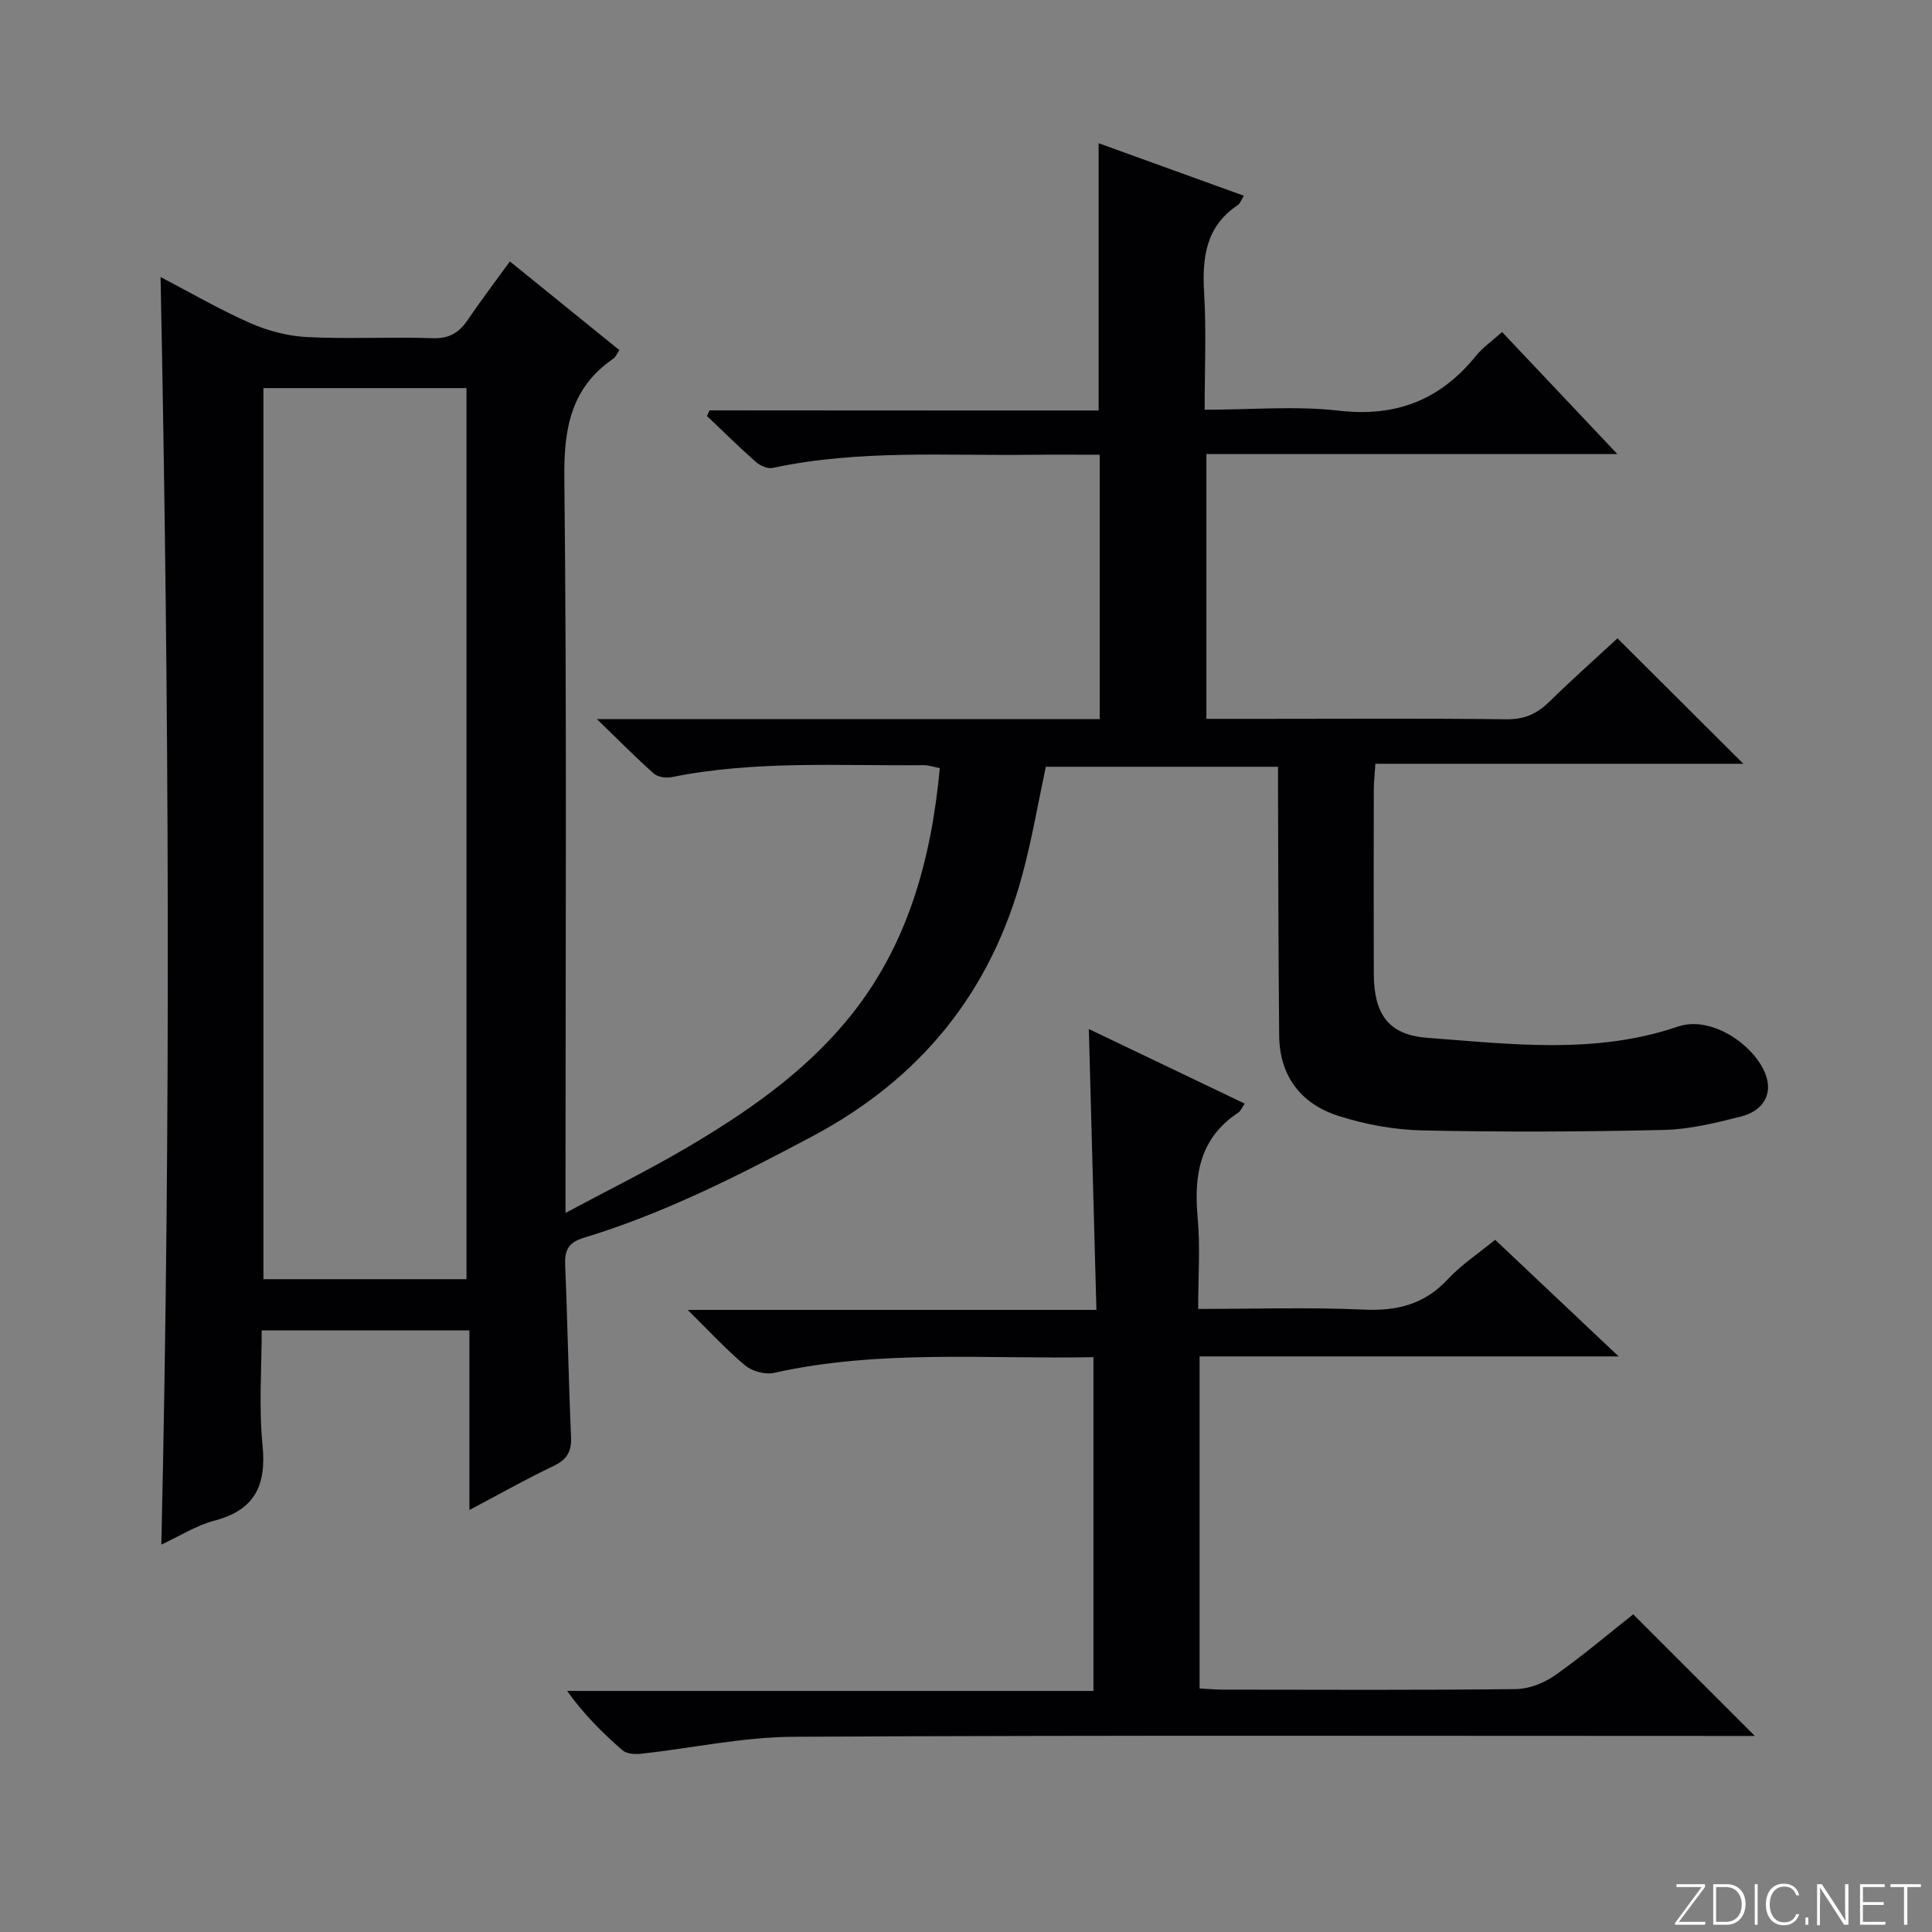 <svg enable-background="new 0 0 400 400" viewBox="0 0 400 400" xmlns="http://www.w3.org/2000/svg"><rect x="0" y="0" width="400" height="400" fill="#808080" stroke="none"/><g fill="#fbfcfa"><path d="m346.9 398 5.4-7.3h-5.2v-.6h5.9v.6l-5.4 7.2h5.5l-.1.6h-6.2v-.5z"/><path d="m354.7 390.1h2.8c2.3 0 3.9 1.6 3.9 4.1s-1.6 4.3-3.9 4.3h-2.8zm.6 7.8h2c2.2 0 3.3-1.6 3.3-3.6 0-1.8-1-3.6-3.3-3.6h-2z"/><path d="m363.9 390.1v8.4h-.6v-8.4z"/><path d="m372.5 396.3c-.4 1.3-1.4 2.3-3.2 2.3-2.4 0-3.7-1.9-3.7-4.3 0-2.3 1.2-4.3 3.7-4.3 1.8 0 2.9 1 3.2 2.4h-.6c-.4-1.1-1.1-1.8-2.5-1.8-2.1 0-3 1.9-3 3.7s.9 3.7 3 3.7c1.4 0 2.1-.7 2.5-1.7z"/><path d="m373.8 398.5v-1.5h.6v1.5z"/><path d="m376.2 398.5v-8.4h1c1.3 2 4.4 6.7 4.9 7.6-.1-1.2-.1-2.4-.1-3.8v-3.8h.7v8.4h-.9c-1.2-1.9-4.4-6.8-5-7.7.1 1.1 0 2.3 0 3.9v3.9h-.6z"/><path d="m390 394.4h-4.3v3.5h4.7l-.1.6h-5.2v-8.4h5.1v.6h-4.5v3.1h4.3v.7z"/><path d="m394.2 390.7h-2.8v-.6h6.3v.6h-2.8v7.8h-.7z"/></g><path d="m227.46 84.99c0-18.9 0-36.84 0-55.34 9.93 3.59 19.83 7.17 30.07 10.88-.57.91-.79 1.61-1.26 1.93-6.72 4.48-7.4 11.02-6.96 18.37.46 7.77.1 15.58.1 24 9.67 0 18.87-.83 27.85.2 11.86 1.36 20.96-2.27 28.32-11.35 1.43-1.76 3.37-3.11 5.41-4.94 7.84 8.3 15.43 16.33 23.86 25.26-29.01 0-56.86 0-85.08 0v54.83h12.1c16.67 0 33.33-.12 50 .09 3.67.05 6.28-1.09 8.81-3.55 4.76-4.65 9.73-9.08 14.2-13.21 8.74 8.71 17.29 17.23 26.06 25.97-25.02 0-50.34 0-76.18 0-.14 2.24-.33 3.83-.33 5.42-.02 12.67-.04 25.33 0 38 .02 8.25 2.88 12.69 11.01 13.31 17.35 1.32 34.94 3.5 51.92-2.31 7.4-2.53 16.82 4.57 18.45 10.73 1.08 4.1-1.56 6.9-5.22 7.84-5.27 1.36-10.71 2.7-16.11 2.82-16.66.39-33.33.46-49.99.1-5.88-.13-11.94-1.24-17.54-3.06-7.63-2.48-12.03-8.24-12.11-16.54-.17-16.66-.17-33.33-.24-49.99-.01-1.79 0-3.57 0-5.7-16.33 0-32.08 0-48.07 0-1.58 7.39-2.86 14.89-4.82 22.2-6.55 24.46-21.12 42.42-43.59 54.35-15.3 8.13-30.66 15.94-47.28 20.98-3.21.97-3.96 2.62-3.83 5.72.51 11.8.69 23.62 1.22 35.42.14 3.11-.82 4.76-3.63 6.1-5.66 2.69-11.13 5.79-17.41 9.11 0-12.74 0-24.77 0-37.18-14.44 0-28.34 0-43.01 0 0 7.86-.61 15.85.17 23.7.83 8.32-1.51 13.46-9.95 15.68-3.76.99-7.19 3.2-11 4.96 2-87.58 1.61-174.6-.16-262.44 6.38 3.33 12.32 6.8 18.59 9.55 3.66 1.61 7.79 2.69 11.77 2.89 8.65.43 17.33-.07 25.99.23 3.48.12 5.5-1.19 7.31-3.87 2.7-3.99 5.63-7.83 8.67-12.02 7.62 6.17 15.08 12.22 22.67 18.36-.51.73-.77 1.42-1.27 1.77-8.72 6.02-10.24 14.33-10.13 24.57.53 48.49.24 96.99.24 145.49v6.8c8.88-4.75 17.15-8.83 25.09-13.5 12.23-7.2 23.93-15.25 33.09-26.27 12.48-15 17.49-32.89 19.32-52.31-1.22-.23-2.28-.63-3.34-.62-17.44.18-34.96-1.02-52.25 2.49-1.15.23-2.85-.05-3.67-.79-3.68-3.27-7.14-6.79-11.74-11.24h104.1c0-18.37 0-36.26 0-54.73-4.74 0-9.36-.05-13.98.01-17.94.23-35.95-1.1-53.72 2.72-1.05.23-2.62-.47-3.5-1.25-3.47-3.06-6.76-6.32-10.11-9.5.18-.39.36-.78.54-1.17 26.81.03 53.64.03 80.55.03zm-130.88 179.85c0-61.86 0-123.19 0-184.49-14.24 0-28.13 0-42.04 0v184.49z" fill="#010103"/><path d="m225.43 213.05c10.85 5.19 21.44 10.26 32.27 15.44-.58.84-.82 1.54-1.32 1.86-7.97 5.25-9.23 12.91-8.42 21.71.56 6.08.11 12.24.11 18.94 11.72 0 23.01-.37 34.26.14 6.93.32 12.58-1.08 17.41-6.27 2.8-3.01 6.34-5.34 9.81-8.19 8.32 7.86 16.51 15.59 25.57 24.15-29.52 0-58 0-86.76 0v68.75c1.74.09 3.35.24 4.96.24 20.16.02 40.32.12 60.48-.11 2.72-.03 5.8-1.21 8.06-2.79 5.71-4.01 11.04-8.55 16.28-12.69 8.21 8.21 16.3 16.31 25.18 25.18-2.35 0-4.2 0-6.05 0-64.32 0-128.63-.17-192.94.17-10.54.05-21.06 2.36-31.6 3.52-1.27.14-2.99.03-3.85-.72-4.12-3.59-8.01-7.44-11.46-12.29h108.97c0-23.23 0-45.91 0-69.1-22.17.43-44.3-1.63-66.16 3.25-1.82.41-4.5-.33-5.95-1.54-3.93-3.27-7.41-7.08-11.9-11.5h84.62c-.54-19.55-1.05-38.58-1.57-58.15z" fill="#010103"/></svg>
